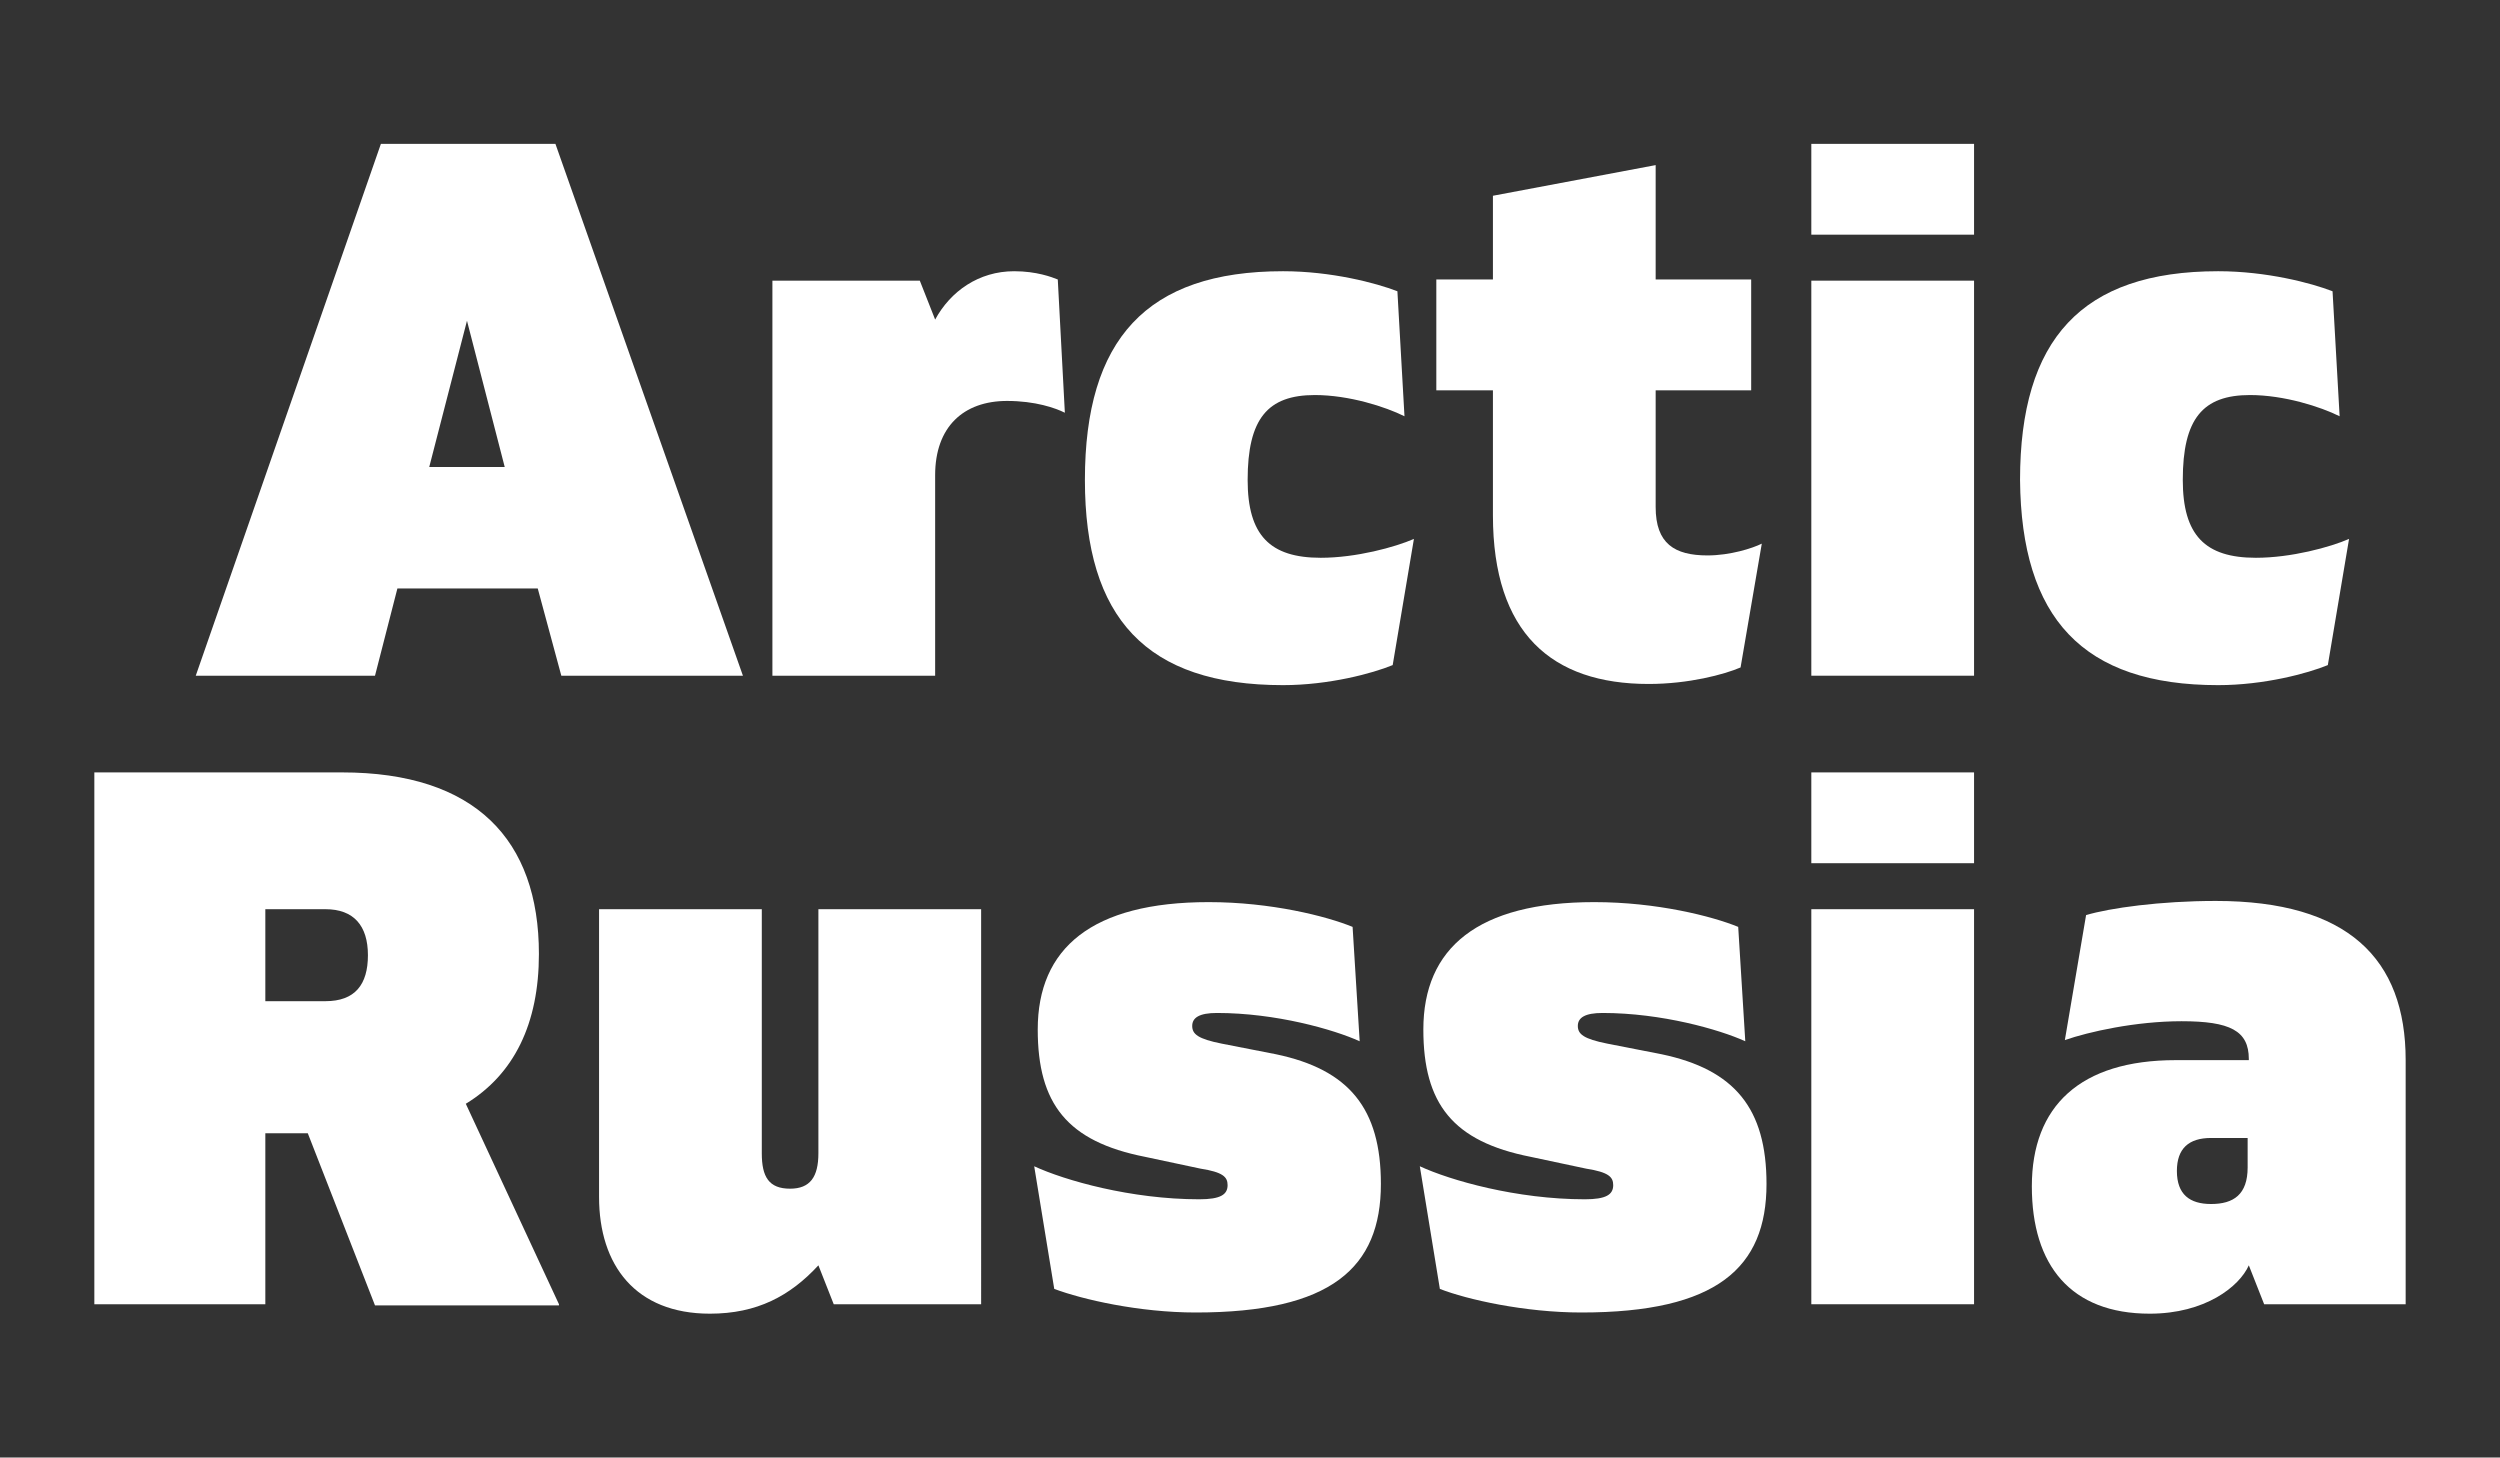 <?xml version="1.0" encoding="UTF-8"?> <svg xmlns="http://www.w3.org/2000/svg" xmlns:xlink="http://www.w3.org/1999/xlink" version="1.1" id="Layer_1" x="0px" y="0px" viewBox="0 0 212 123.6" style="enable-background:new 0 0 212 123.6;" xml:space="preserve"><rect x="0" y="0" width="212" height="123.6" fill="#333333" stroke="none"/> <style type="text/css"> .st0{fill:#FFFFFF;} </style> <g> <path class="st0" d="M47.6,57.3H63L47.1,12.2H32.3L16.6,57.3h15.2l1.9-7.4h11.9L47.6,57.3z M36.4,39.6l3.2-12.4l3.2,12.4H36.4z"></path> <path class="st0" d="M65.5,57.3h13.8v-17c0-4.1,2.4-6.3,6.1-6.3c2.4,0,4.1,0.6,4.9,1l-0.6-11.3C89.2,23.5,87.9,23,86,23 c-3,0-5.4,1.7-6.7,4.1L78,23.8H65.5V57.3z"></path> <path class="st0" d="M108.8,58.1c3.9,0,7.6-1,9.3-1.7l1.8-10.7c-1.6,0.7-4.9,1.6-7.9,1.6c-4.3,0-6.2-1.9-6.2-6.6 c0-5.2,1.7-7.2,5.7-7.2c2.9,0,6,1,7.6,1.8l-0.6-10.6c-1.8-0.7-5.6-1.7-9.7-1.7C97.2,23,92,28.8,92,40.7 C92,52.4,97.2,58.1,108.8,58.1z"></path> <path class="st0" d="M144.8,47.1c-2.8,0-4.4-1-4.4-4.1v-9.9h8.1v-9.4h-8.1v-9.7l-13.8,2.6v7.1h-4.8v9.4h4.8v10.6 c0,10,5,14.3,13.2,14.3c3.4,0,6.4-0.8,7.8-1.4l1.8-10.5C148.6,46.5,146.7,47.1,144.8,47.1z"></path> <path class="st0" d="M153.6,19.9h13.8v-7.7h-13.8V19.9z M153.6,57.3h13.8V23.8h-13.8V57.3z"></path> <path class="st0" d="M188.1,58.1c3.9,0,7.6-1,9.3-1.7l1.8-10.7c-1.6,0.7-4.9,1.6-7.9,1.6c-4.3,0-6.2-1.9-6.2-6.6 c0-5.2,1.7-7.2,5.7-7.2c2.9,0,6,1,7.6,1.8l-0.6-10.6c-1.8-0.7-5.6-1.7-9.7-1.7c-11.6,0-16.8,5.8-16.8,17.7 C171.4,52.4,176.6,58.1,188.1,58.1z"></path> <path class="st0" d="M47.4,110.6l-7.9-17c4.1-2.5,6.2-6.8,6.2-12.7c0-9.7-5.4-15.4-16.7-15.4H8v45.1h14.5V96.1h3.6l5.7,14.6H47.4z M22.5,77.1h5.1c2.4,0,3.6,1.4,3.6,3.9c0,2.5-1.1,3.9-3.6,3.9h-5.1V77.1z"></path> <path class="st0" d="M60.2,111.4c4,0,6.8-1.5,9.2-4.1l1.3,3.3h12.5V77.1H69.4v20.7c0,2-0.7,3-2.4,3c-1.8,0-2.4-1-2.4-3V77.1H50.8 v24.4C50.8,107.3,53.9,111.4,60.2,111.4z"></path> <path class="st0" d="M101.4,111.3c11.5,0,15.7-3.8,15.7-10.9c0-6.4-2.7-9.7-8.9-11l-4.6-0.9c-2-0.4-2.5-0.8-2.5-1.5 c0-0.7,0.6-1.1,2.1-1.1c5,0,9.9,1.4,12.1,2.4l-0.6-9.7c-2.2-0.9-6.9-2.1-12.2-2.1c-9.9,0-14.5,3.9-14.5,10.8 c0,6.3,2.5,9.5,9.1,10.8l4.7,1c1.9,0.3,2.3,0.7,2.3,1.4c0,0.8-0.6,1.2-2.4,1.2c-5.8,0-11.4-1.6-14-2.8l1.7,10.4 C91.8,110.2,96.6,111.3,101.4,111.3z"></path> <path class="st0" d="M134.1,111.3c11.5,0,15.7-3.8,15.7-10.9c0-6.4-2.7-9.7-8.9-11l-4.6-0.9c-2-0.4-2.5-0.8-2.5-1.5 c0-0.7,0.6-1.1,2.1-1.1c5,0,9.9,1.4,12.1,2.4l-0.6-9.7c-2.2-0.9-6.9-2.1-12.2-2.1c-9.9,0-14.5,3.9-14.5,10.8 c0,6.3,2.5,9.5,9.1,10.8l4.7,1c1.9,0.3,2.3,0.7,2.3,1.4c0,0.8-0.6,1.2-2.4,1.2c-5.8,0-11.4-1.6-14-2.8l1.7,10.4 C124.4,110.2,129.3,111.3,134.1,111.3z"></path> <path class="st0" d="M153.6,73.2h13.8v-7.7h-13.8V73.2z M153.6,110.6h13.8V77.1h-13.8V110.6z"></path> <path class="st0" d="M182.3,111.4c4.7,0,7.6-2.3,8.4-4.1l1.3,3.3H204V89.9c0-8.6-4.9-13.5-16.1-13.5c-4.7,0-9,0.6-11,1.2l-1.8,10.6 c2-0.7,6-1.6,9.9-1.6c4.1,0,5.7,0.8,5.7,3.2v0.1h-6.2c-8.1,0-12.2,3.9-12.2,10.7C172.3,107.3,175.6,111.4,182.3,111.4z M187.5,102.1c-1.8,0-2.9-0.8-2.9-2.8c0-1.9,1-2.8,2.9-2.8h3.1V99C190.6,101.3,189.4,102.1,187.5,102.1z"></path> </g> </svg> 